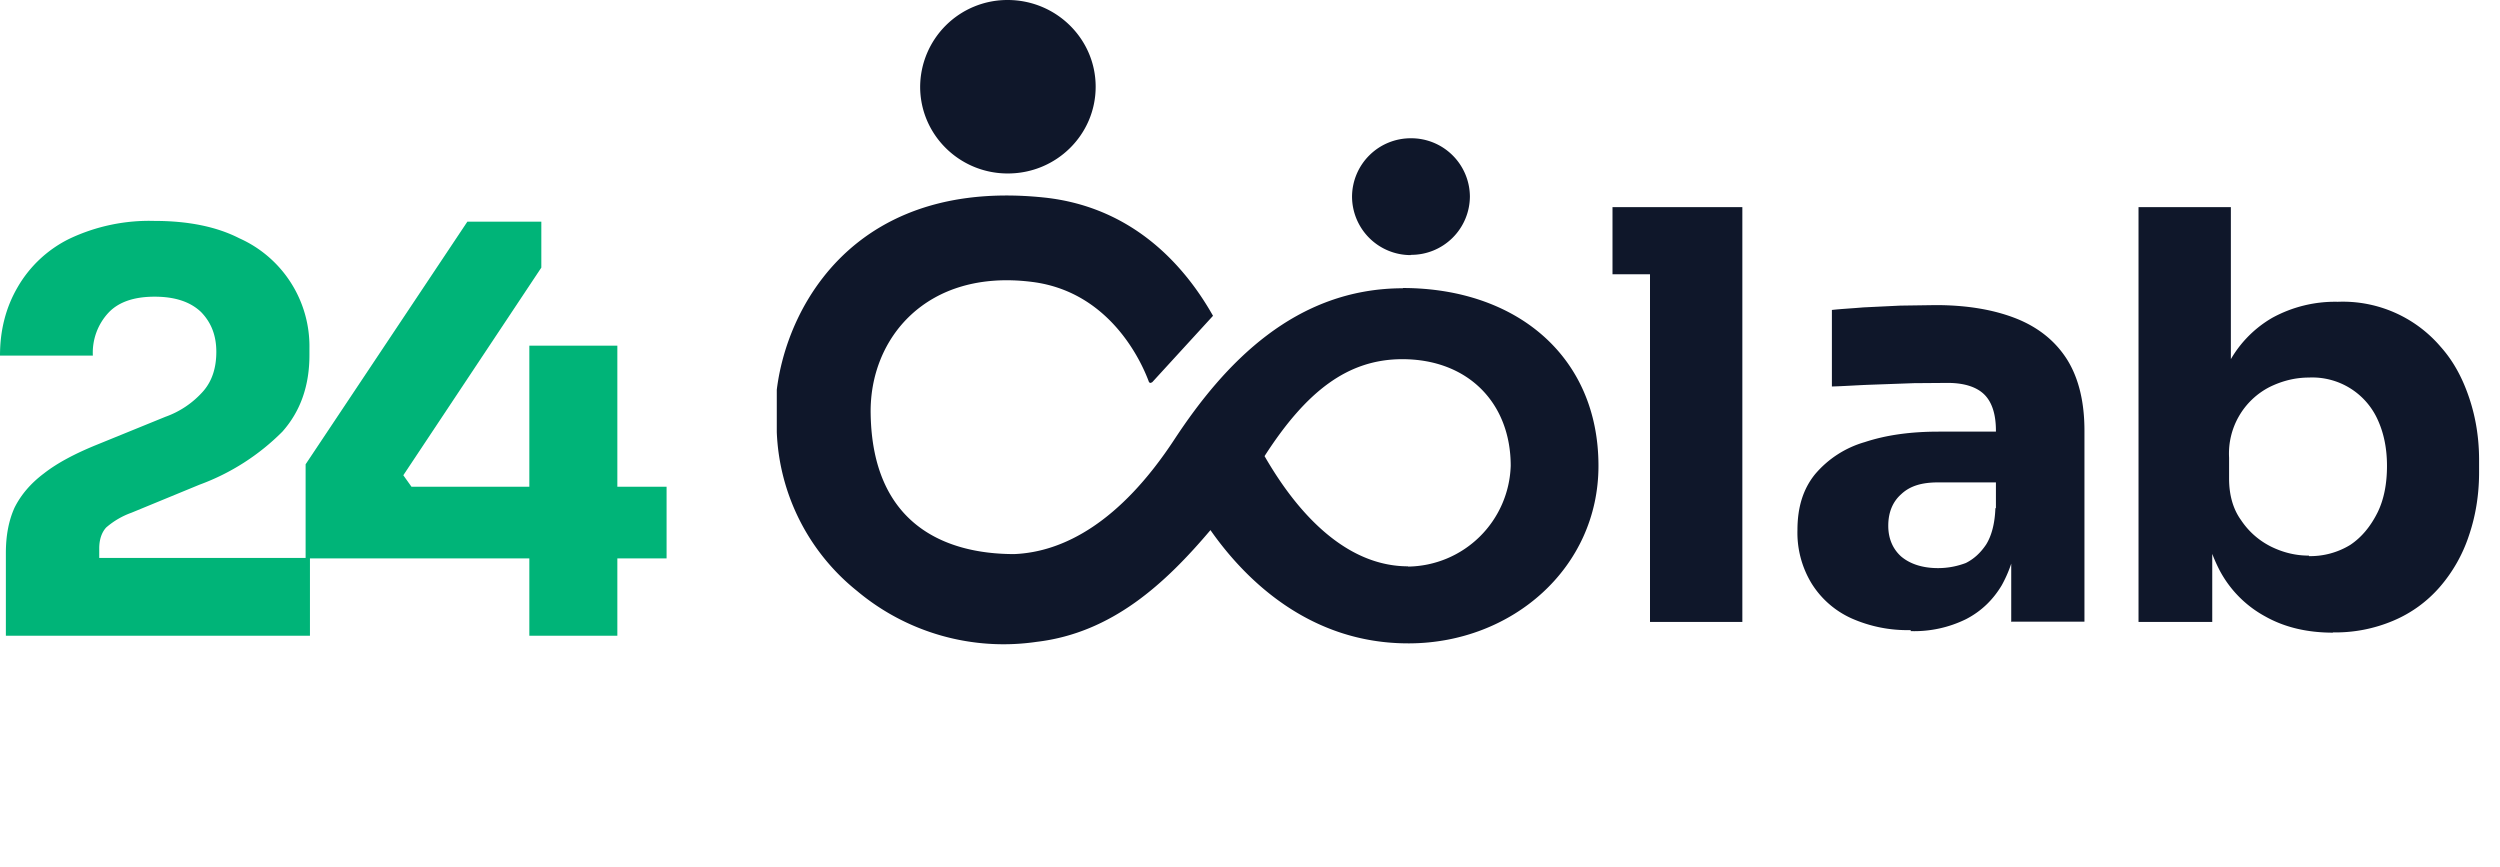 <svg xmlns="http://www.w3.org/2000/svg" fill="none" viewBox="0 0 98 34">
  <path fill="#00B478"
    d="M11.98 21.9v-3.7l6.34-9.51h2.9v1.8l-5.41 8.14.32.45h10v2.81H11.97Zm8.77 3.02V13.55h3.45v11.37h-3.45Z" />
  <path fill="#00B478"
    d="M.23 24.92v-3.24c0-.68.11-1.27.34-1.78.25-.5.63-.95 1.15-1.34.51-.4 1.2-.77 2.06-1.12l2.7-1.1a3.57 3.57 0 0 0 1.5-1.02c.34-.4.5-.91.5-1.53 0-.64-.2-1.15-.6-1.56-.42-.4-1.02-.6-1.82-.6-.79 0-1.4.2-1.8.62a2.3 2.3 0 0 0-.62 1.69H0c0-1 .23-1.89.69-2.68a4.77 4.77 0 0 1 2.03-1.9 7.3 7.3 0 0 1 3.34-.7c1.33 0 2.44.23 3.32.68a4.64 4.64 0 0 1 2.75 4.32v.26c0 1.2-.35 2.2-1.06 3A8.91 8.91 0 0 1 7.82 19l-2.67 1.1a3.1 3.1 0 0 0-.99.58c-.18.2-.27.48-.27.82v1.08l-.9-.71h9.16v3.05H.23Z" />
  <g fill="#0F172A" clip-path="url(#a)">
    <path
      d="M63.21 10.75V8.12h5.09v2.63h-5.1Zm1.47 13.63V8.12h3.62v16.26h-3.62Zm10.22.32a5.4 5.4 0 0 1-2.32-.46 3.57 3.57 0 0 1-1.56-1.36 3.82 3.82 0 0 1-.56-2.1c0-.89.22-1.61.69-2.19a4 4 0 0 1 1.95-1.26c.85-.28 1.8-.41 2.9-.41h2.64v1.99h-2.67c-.64 0-1.1.14-1.44.46-.34.3-.51.72-.51 1.24 0 .49.17.9.5 1.2.34.29.83.46 1.45.46.41 0 .77-.08 1.09-.2.32-.16.58-.4.8-.73.21-.34.34-.82.36-1.43l.87.89a5.04 5.04 0 0 1-.62 2.14c-.34.57-.8 1.02-1.4 1.33a4.6 4.6 0 0 1-2.17.47v-.04Zm3.94-.32v-3.6h-.6v-3.9c0-.63-.15-1.11-.45-1.41-.3-.3-.79-.46-1.44-.46l-1.32.01-1.67.06c-.58.02-1.1.06-1.55.07v-3c.35-.04.77-.06 1.23-.1l1.45-.07 1.39-.02c1.26 0 2.32.19 3.19.54.86.35 1.52.89 1.97 1.61.45.73.67 1.66.67 2.77v7.49h-2.85l-.02.01Zm12.61.42c-1.01 0-1.9-.21-2.66-.64a4.39 4.39 0 0 1-1.8-1.84 6.48 6.48 0 0 1-.7-2.95h.43v5.01h-2.89V8.12h3.62v8.26l-.86 1.08c.04-1.23.28-2.27.71-3.1a4.46 4.46 0 0 1 1.77-1.9 5.12 5.12 0 0 1 2.57-.63 5.04 5.04 0 0 1 4.03 1.76c.5.56.85 1.21 1.11 1.97.26.76.4 1.58.4 2.47v.49c0 .89-.14 1.72-.4 2.48a5.9 5.9 0 0 1-1.14 2.01 4.96 4.96 0 0 1-1.82 1.32 5.8 5.8 0 0 1-2.39.46h.02Zm-.94-3a3 3 0 0 0 1.62-.44c.45-.3.8-.73 1.07-1.27.26-.53.37-1.15.37-1.83 0-.7-.13-1.3-.37-1.82a2.81 2.81 0 0 0-2.69-1.64c-.54 0-1.05.13-1.54.37a2.93 2.93 0 0 0-1.59 2.77v.82c0 .63.15 1.19.47 1.63.3.45.7.8 1.18 1.04.49.24.98.35 1.48.35v.02ZM55 11.3c-4.23 0-7 2.94-8.96 5.92-2.13 3.25-4.35 4.42-6.28 4.5-2.76 0-5.56-1.2-5.63-5.49-.06-2.95 2.18-5.7 6.32-5.18 3.23.4 4.41 3.45 4.58 3.9.01.04.04.06.08.06l.06-.03 2.38-2.6c-.96-1.7-2.95-4.26-6.65-4.64-8.7-.89-10.9 6.26-10.45 9.2a8.4 8.4 0 0 0 3.14 6.22 8.94 8.94 0 0 0 7.05 2c2.96-.35 5.05-2.3 6.81-4.38 1.33 1.9 3.85 4.44 7.75 4.44h.06c4.01-.02 7.4-2.95 7.4-6.96 0-4.31-3.24-6.97-7.68-6.97h.01Zm.2 10.9c-3 0-4.95-3.15-5.63-4.32 1.64-2.55 3.27-3.8 5.4-3.8 2.58 0 4.25 1.72 4.25 4.18a4.08 4.08 0 0 1-4.02 3.95ZM39.51 6.8c1.9 0 3.44-1.52 3.44-3.4S41.4 0 39.5 0a3.42 3.42 0 0 0-3.43 3.4c0 1.88 1.54 3.4 3.43 3.4ZM55.3 9.99a2.3 2.3 0 0 0 2.32-2.29 2.3 2.3 0 0 0-2.31-2.28A2.3 2.3 0 0 0 53 7.7a2.3 2.3 0 0 0 2.3 2.3Z" />
  </g>
  <defs>
    <clipPath id="a">
      <path fill="#fff" d="M30.45 0H98v26H30.45z" />
    </clipPath>
  </defs>
</svg>